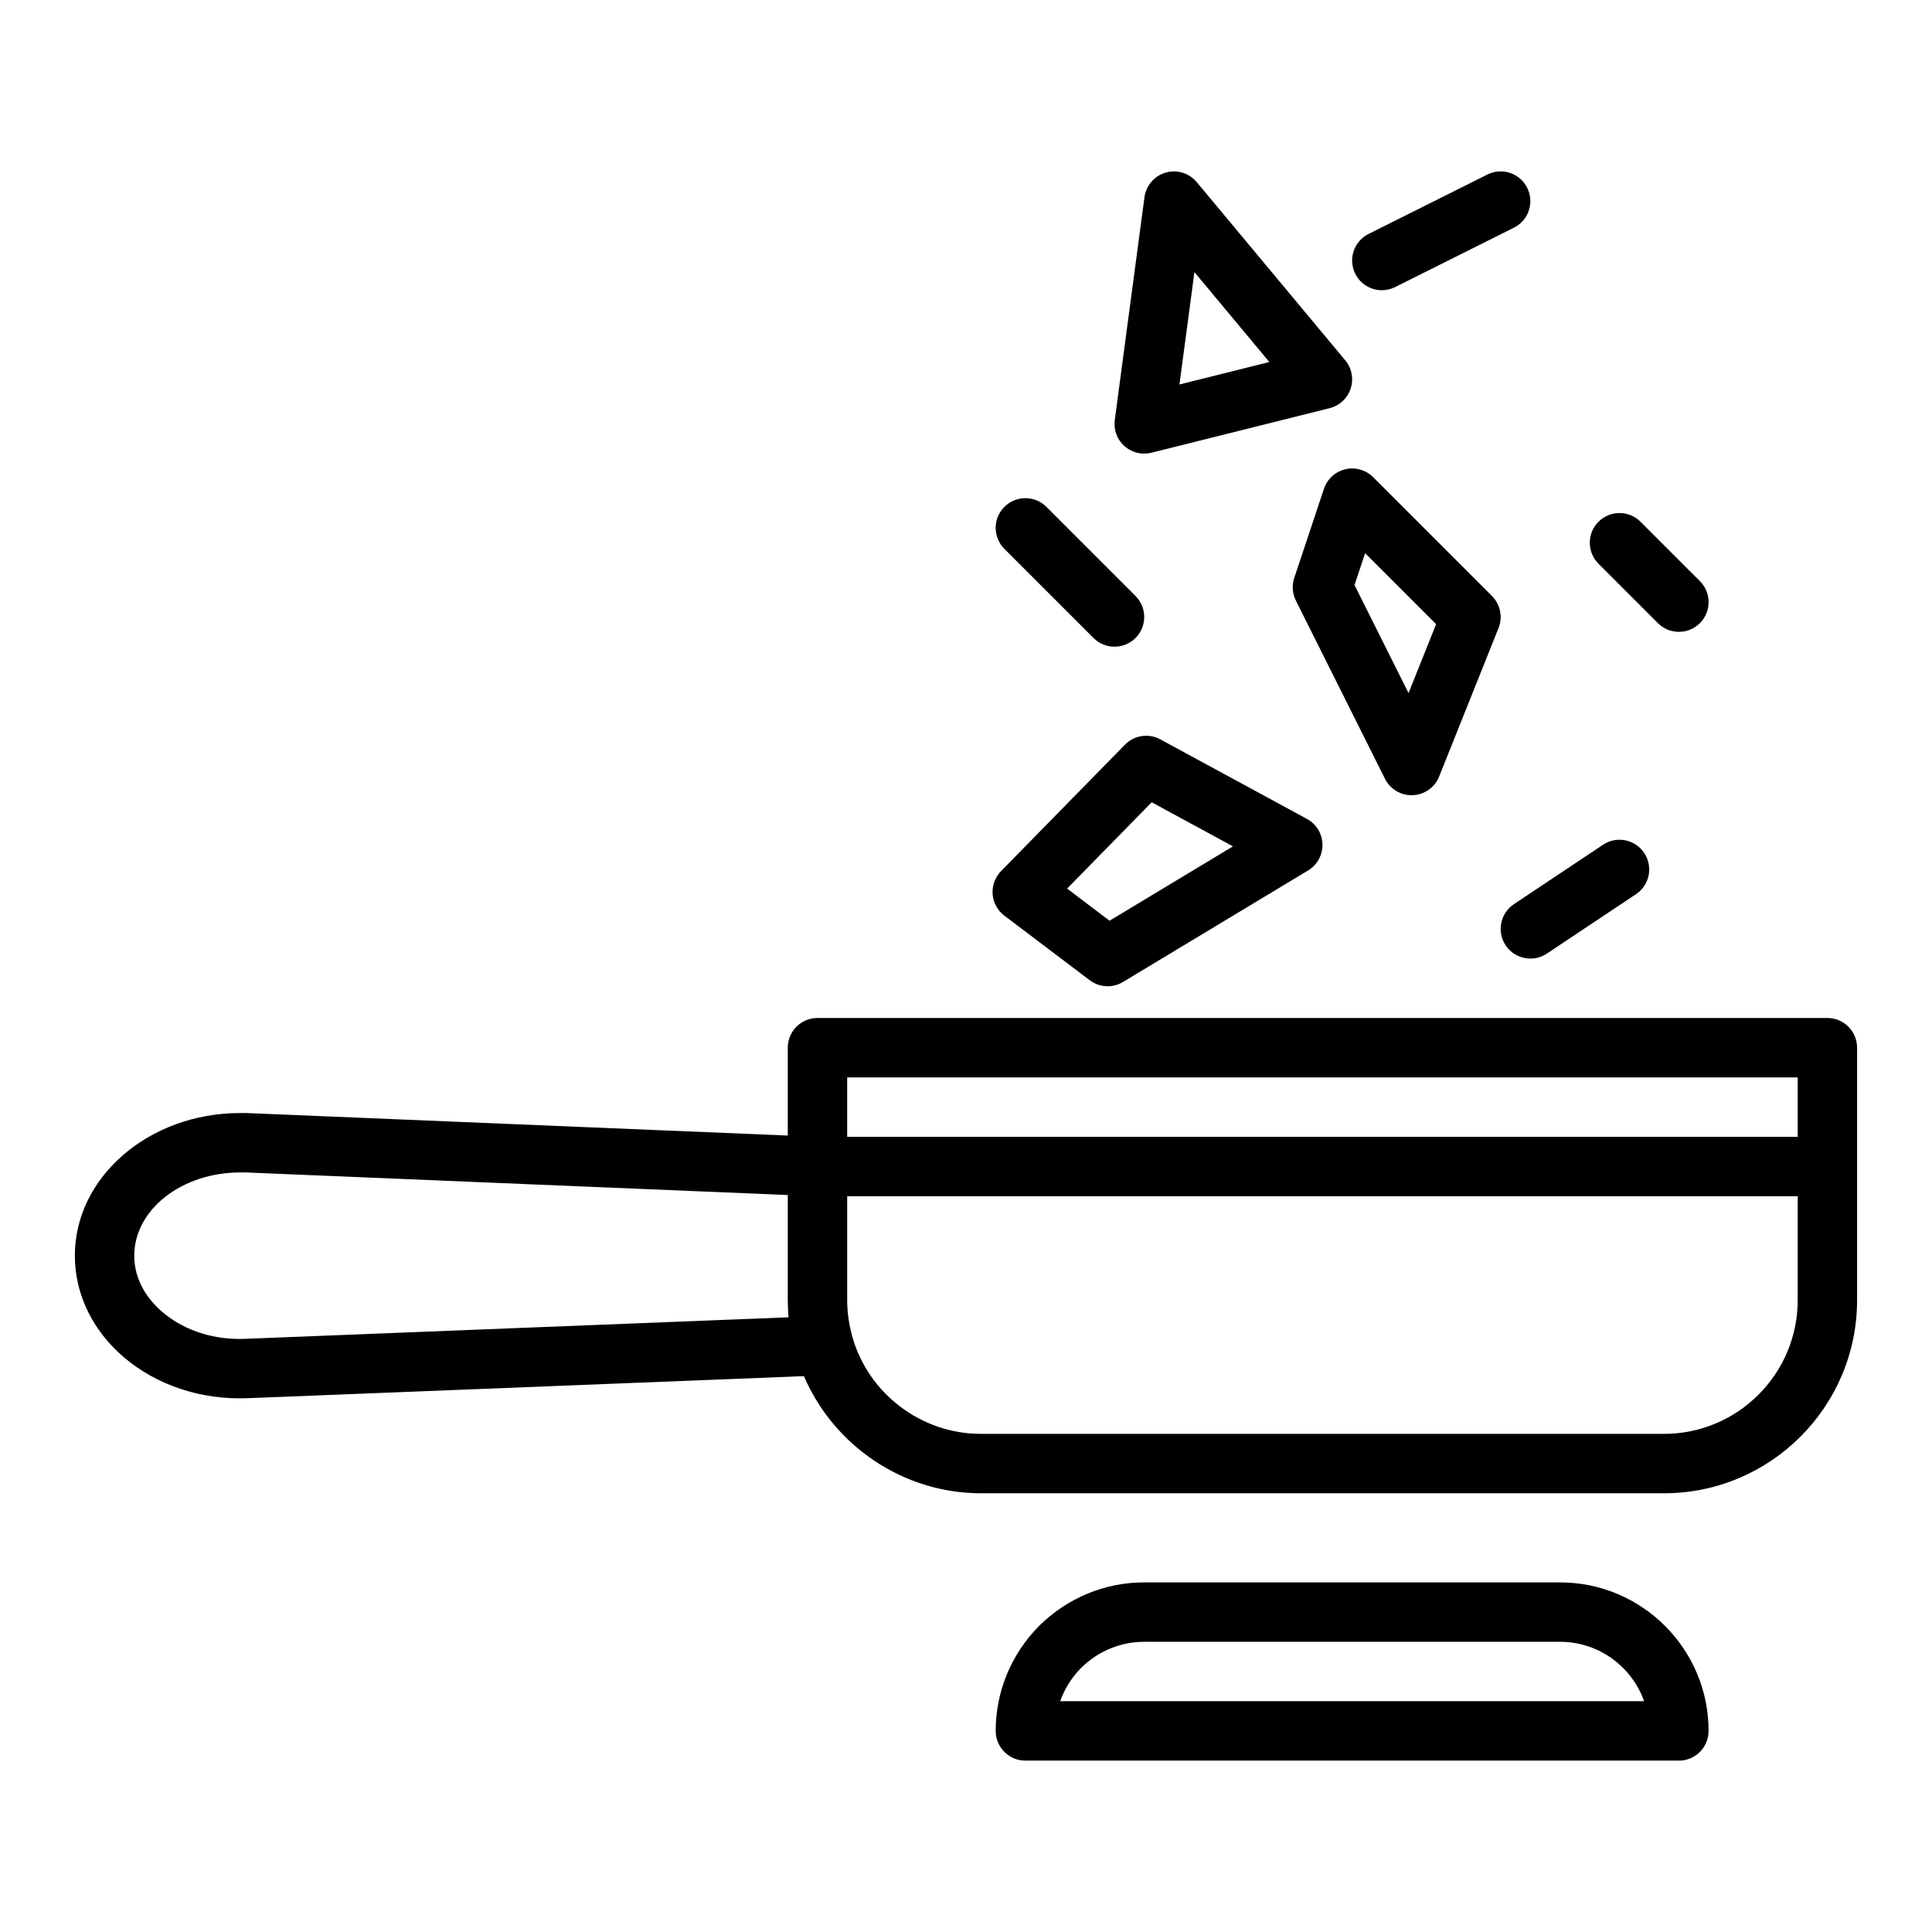 <?xml version="1.0" encoding="UTF-8"?>
<!-- Uploaded to: ICON Repo, www.iconrepo.com, Generator: ICON Repo Mixer Tools -->
<svg fill="#000000" width="800px" height="800px" version="1.1" viewBox="144 144 512 512" xmlns="http://www.w3.org/2000/svg">
 <g>
  <path d="m500.52 268.36c-2.652 0.625-4.793 2.582-5.656 5.168l-7.871 23.617c-0.66 1.984-0.508 4.144 0.426 6.012l23.617 47.23c1.336 2.68 4.07 4.356 7.039 4.356 0.109 0 0.219-0.004 0.328-0.008 3.098-0.125 5.832-2.062 6.984-4.938l15.742-39.359c1.168-2.926 0.48-6.266-1.746-8.492l-31.488-31.488c-1.922-1.93-4.731-2.723-7.375-2.098zm16.758 59.312-14.316-28.637 2.812-8.441 18.812 18.812z"/>
  <path d="m432.79 403.77c1.398 1.062 3.07 1.594 4.75 1.594 1.402 0 2.809-0.371 4.062-1.129l49.055-29.555c2.418-1.457 3.871-4.098 3.805-6.918-0.062-2.824-1.633-5.398-4.113-6.742l-38.848-21.074c-3.098-1.688-6.922-1.105-9.379 1.406l-32.84 33.508c-1.582 1.617-2.394 3.836-2.227 6.094 0.164 2.258 1.297 4.332 3.098 5.695zm16.422-47.156 21.535 11.68-32.707 19.707-11.25-8.516z"/>
  <path d="m447.23 264.21c0.637 0 1.277-0.078 1.91-0.234l47.23-11.809c2.625-0.656 4.731-2.621 5.574-5.191 0.84-2.574 0.297-5.406-1.438-7.484l-39.359-47.23c-2-2.398-5.215-3.391-8.23-2.523-3.004 0.867-5.207 3.43-5.621 6.523l-7.871 59.039c-0.348 2.586 0.613 5.172 2.555 6.91 1.465 1.301 3.336 2 5.25 2zm13.305-48.098 19.852 23.824-23.82 5.953z"/>
  <path d="m568.82 367.87-23.617 15.742c-3.617 2.41-4.594 7.301-2.184 10.918 1.52 2.277 4.012 3.504 6.559 3.504 1.5 0 3.016-0.426 4.359-1.32l23.617-15.742c3.617-2.41 4.594-7.301 2.184-10.918-2.414-3.617-7.301-4.609-10.918-2.184z"/>
  <path d="m583.36 309.14c1.539 1.535 3.555 2.305 5.566 2.305 2.016 0 4.027-0.77 5.566-2.305 3.074-3.074 3.074-8.055 0-11.133l-15.742-15.742c-3.074-3.074-8.055-3.074-11.133 0-3.074 3.074-3.074 8.055 0 11.133z"/>
  <path d="m510.21 220.91c1.18 0 2.383-0.266 3.512-0.832l31.484-15.742c3.891-1.945 5.465-6.672 3.519-10.562-1.941-3.887-6.664-5.477-10.562-3.519l-31.484 15.742c-3.891 1.945-5.465 6.672-3.519 10.562 1.383 2.762 4.16 4.352 7.051 4.352z"/>
  <path d="m433.79 313.07c1.539 1.539 3.551 2.309 5.566 2.309s4.027-0.77 5.566-2.305c3.074-3.074 3.074-8.055 0-11.133l-23.617-23.617c-3.074-3.074-8.055-3.074-11.133 0-3.074 3.074-3.074 8.055 0 11.133z"/>
  <path d="m628.29 413.78h-267.65c-4.348 0-7.871 3.523-7.871 7.871v23.281l-143.35-5.961h-1.812c-24.133 0-43.77 16.953-43.77 37.785 0 9.395 3.984 18.391 11.227 25.336 8.348 8 20.094 12.488 32.484 12.488 0.723 0 1.453-0.016 2.18-0.047l147.32-5.84c7.969 18.516 26.363 31.039 46.883 31.039h181.05c28.215 0 51.168-22.953 51.168-51.168v-66.914c0.004-4.344-3.523-7.871-7.867-7.871zm-259.78 15.746h251.91v15.742h-251.91zm-159.43 69.277c-8.918 0.402-17.371-2.566-23.121-8.082-2.91-2.785-6.379-7.477-6.379-13.965 0-12.152 12.574-22.039 28.023-22.039l1.484-0.008 143.68 5.984v27.871c0 1.508 0.07 3.016 0.211 4.535zm411.33-10.238c0 19.535-15.891 35.426-35.426 35.426h-181.05c-15.684 0-29.664-10.512-33.996-25.543-0.945-3.32-1.426-6.644-1.426-9.883v-27.551h251.91z"/>
  <path d="m557.44 563.35h-110.21c-10.426 0-20.301 4.074-27.883 11.555-7.402 7.504-11.477 17.379-11.477 27.805 0 4.348 3.523 7.871 7.871 7.871h173.18c4.348 0 7.871-3.523 7.871-7.871 0.004-21.703-17.656-39.359-39.359-39.359zm-132.48 31.488c1.156-3.266 3.027-6.273 5.519-8.801 4.539-4.477 10.488-6.945 16.75-6.945h110.21c10.262 0 19.02 6.582 22.266 15.742z"/>
 </g>
</svg>